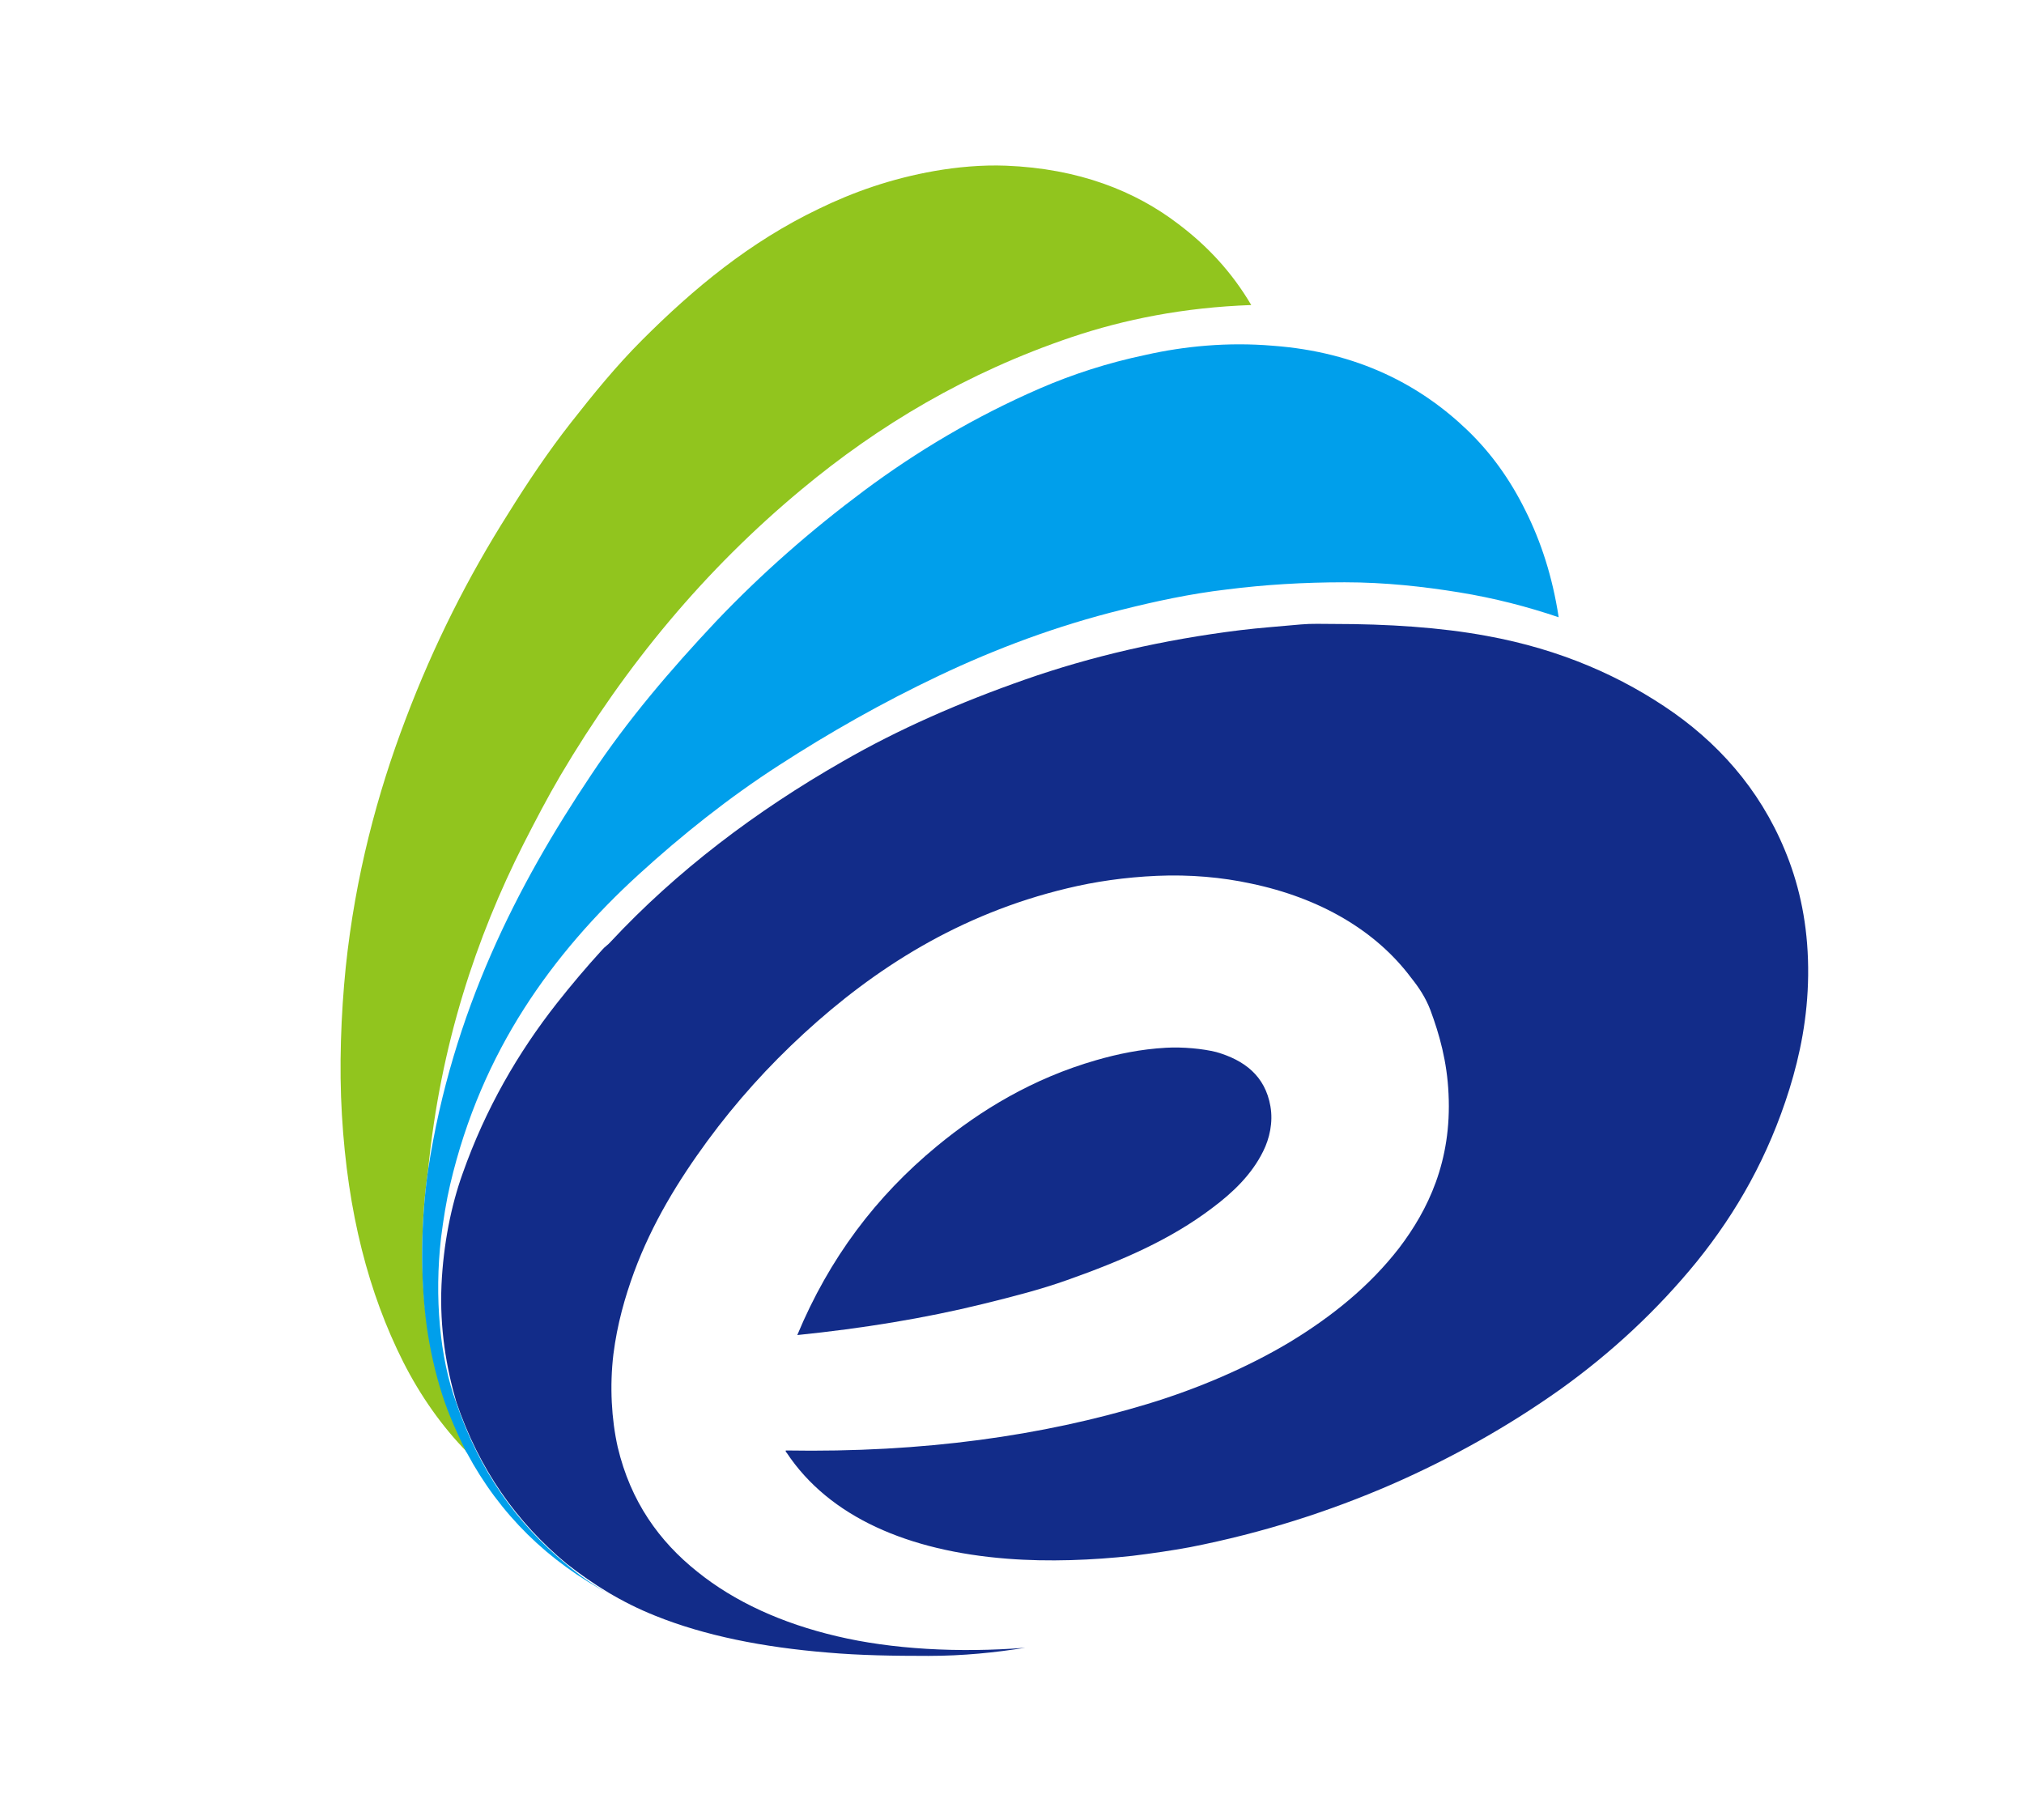 <?xml version="1.0" standalone="no"?><!DOCTYPE svg PUBLIC "-//W3C//DTD SVG 1.1//EN" "http://www.w3.org/Graphics/SVG/1.1/DTD/svg11.dtd"><svg t="1741572395490" class="icon" viewBox="0 0 1139 1024" version="1.1" xmlns="http://www.w3.org/2000/svg" p-id="6656" width="142.375" height="128" xmlns:xlink="http://www.w3.org/1999/xlink"><path d="M256.808 789.019c-5.659-19.402-9.432-41.499-8.354-66.021 1.078-22.905 5.389-44.463 11.857-62.518 12.935-36.648 31.259-68.177 53.086-95.933 8.084-10.24 16.707-20.48 25.6-30.181 1.347-1.617 3.234-2.695 4.581-4.312 37.187-39.882 81.651-73.566 130.695-101.592 31.259-18.055 65.752-33.145 102.669-46.08 36.918-12.935 77.339-22.366 120.994-27.756 11.048-1.347 22.636-2.156 34.223-3.234 5.928-0.539 12.126-0.269 18.324-0.269 30.451 0 60.093 1.886 86.232 6.737 41.499 7.545 76.261 22.905 105.364 43.385 28.834 20.48 51.739 47.966 64.943 83.806 6.737 18.324 10.779 39.343 10.509 63.865-0.269 23.714-4.581 44.733-10.509 63.865-11.857 37.996-29.642 69.255-52.008 97.011-22.366 27.486-48.236 51.469-76.8 71.949-28.834 20.48-60.632 38.535-95.124 53.625-34.762 15.091-72.219 27.217-113.448 35.301-10.24 1.886-21.288 3.503-32.337 4.851-22.097 2.425-47.158 3.503-70.602 1.617-55.512-4.312-99.975-23.444-123.958-59.554-0.269-0.269-0.808-0.808-0.539-1.347 77.608 1.347 144.707-8.354 203.453-26.139 28.564-8.623 56.589-20.749 80.034-34.762 23.983-14.552 45.002-31.528 61.709-53.086 16.168-21.288 29.642-48.775 27.756-86.771-0.808-18.055-5.12-33.415-10.24-47.158-2.695-7.006-6.467-12.665-10.779-18.055-19.941-26.678-51.469-45.002-90.274-53.086-16.168-3.503-34.223-5.12-52.817-4.312-18.055 0.808-34.762 3.234-50.392 7.006-60.901 14.552-108.598 45.272-148.211 81.651-19.941 18.324-37.996 38.265-54.434 60.632-16.168 22.097-30.989 46.08-41.229 73.836-5.12 14.013-9.432 29.103-11.587 46.08-2.156 18.055-1.078 36.648 2.425 52.278 7.276 30.72 23.444 53.086 44.733 70.063 21.019 16.977 47.697 29.103 78.686 36.379 30.72 7.276 68.177 9.432 105.903 6.467-16.707 2.695-35.032 4.581-54.434 4.581-19.672 0-38.535-0.269-56.859-1.886-36.109-2.964-68.985-9.432-97.011-20.749-18.863-7.545-34.762-17.516-49.583-29.103-28.295-23.444-49.314-53.086-62.248-91.082z" fill="#122C89" p-id="6657"></path><path d="M448.674 751.293c18.055-43.385 44.463-78.147 78.417-106.173 24.792-20.48 54.164-38.265 89.735-48.505 12.126-3.503 25.061-6.198 39.343-7.006 9.432-0.539 20.749 0.539 28.295 2.425 15.899 4.581 27.486 13.474 30.451 30.451 1.617 9.162-0.539 18.324-4.042 25.331-6.467 13.204-17.246 23.444-28.834 32.067-23.444 17.785-50.931 29.642-81.381 40.421-15.091 5.389-30.989 9.432-47.427 13.474-32.876 8.084-67.638 13.743-104.556 17.516z" fill="#122C89" p-id="6658"></path><path d="M263.006 817.314c-14.282-14.552-26.408-31.798-36.109-50.931-19.402-38.535-31.259-83.806-34.493-139.048-1.617-26.947-0.539-56.32 2.156-82.998 5.389-51.469 17.785-97.819 33.684-139.587 15.899-42.038 35.301-80.303 57.667-115.604 11.048-17.785 22.636-35.032 35.301-51.2 12.665-16.168 25.6-32.067 40.152-46.619 29.103-29.103 60.632-55.242 99.436-73.836 19.402-9.432 40.691-16.977 65.213-21.288 12.396-2.156 26.408-3.503 40.152-2.964 40.96 1.617 72.758 14.282 97.011 32.876 16.438 12.396 30.181 27.217 40.96 45.541-37.996 1.347-71.411 8.084-101.053 18.055-59.015 19.941-108.598 49.583-151.983 85.693-54.164 45.002-98.897 98.627-135.815 161.145-7.276 12.396-14.013 25.331-20.749 38.535-26.408 52.278-46.619 112.371-53.625 183.242-4.042 28.025-4.581 60.093-0.539 87.309 1.886 13.474 4.851 26.408 8.623 38.265 3.773 12.126 8.893 22.905 13.743 32.876 0 0.269 0 0.269 0.269 0.539z" fill="#91C51E" p-id="6659"></path><path d="M240.909 658.324c13.743-89.196 50.122-160.067 91.621-222.046 20.749-31.259 45.002-59.554 70.333-86.501 25.6-26.947 53.625-51.469 83.267-73.566s62.518-41.768 99.166-57.667c18.055-7.815 37.726-14.282 59.554-18.863 21.558-4.851 46.08-7.276 71.411-5.12 47.697 3.503 82.998 22.097 109.406 47.427 13.474 12.935 24.253 28.025 32.876 45.541 8.623 17.246 15.091 36.918 18.594 59.823-17.516-5.928-36.109-10.779-56.051-14.013-19.941-3.234-41.499-5.659-64.404-5.659-23.175 0-45.002 1.347-66.291 4.042-20.749 2.425-40.421 6.737-58.745 11.318-37.187 9.162-71.411 22.097-103.208 37.187-31.798 15.091-61.709 32.067-90.004 50.392-28.025 18.055-54.434 39.074-78.956 61.44-24.522 22.366-46.619 47.427-64.674 75.722-18.055 28.295-32.606 60.901-41.499 98.897-2.156 9.162-3.773 19.402-5.12 29.912-3.773 33.145-0.808 67.368 8.623 92.968 12.935 37.996 33.954 67.638 61.709 90.543 7.545 6.467 15.629 12.126 24.522 16.977-34.493-18.324-61.709-44.733-80.303-79.495 0-0.269-0.269-0.269-0.269-0.269-4.851-9.971-9.971-21.019-13.743-32.876-3.773-11.857-6.737-24.792-8.623-38.265-3.773-27.756-3.234-59.823 0.808-87.848z" fill="#009FEB" p-id="6660"></path></svg>